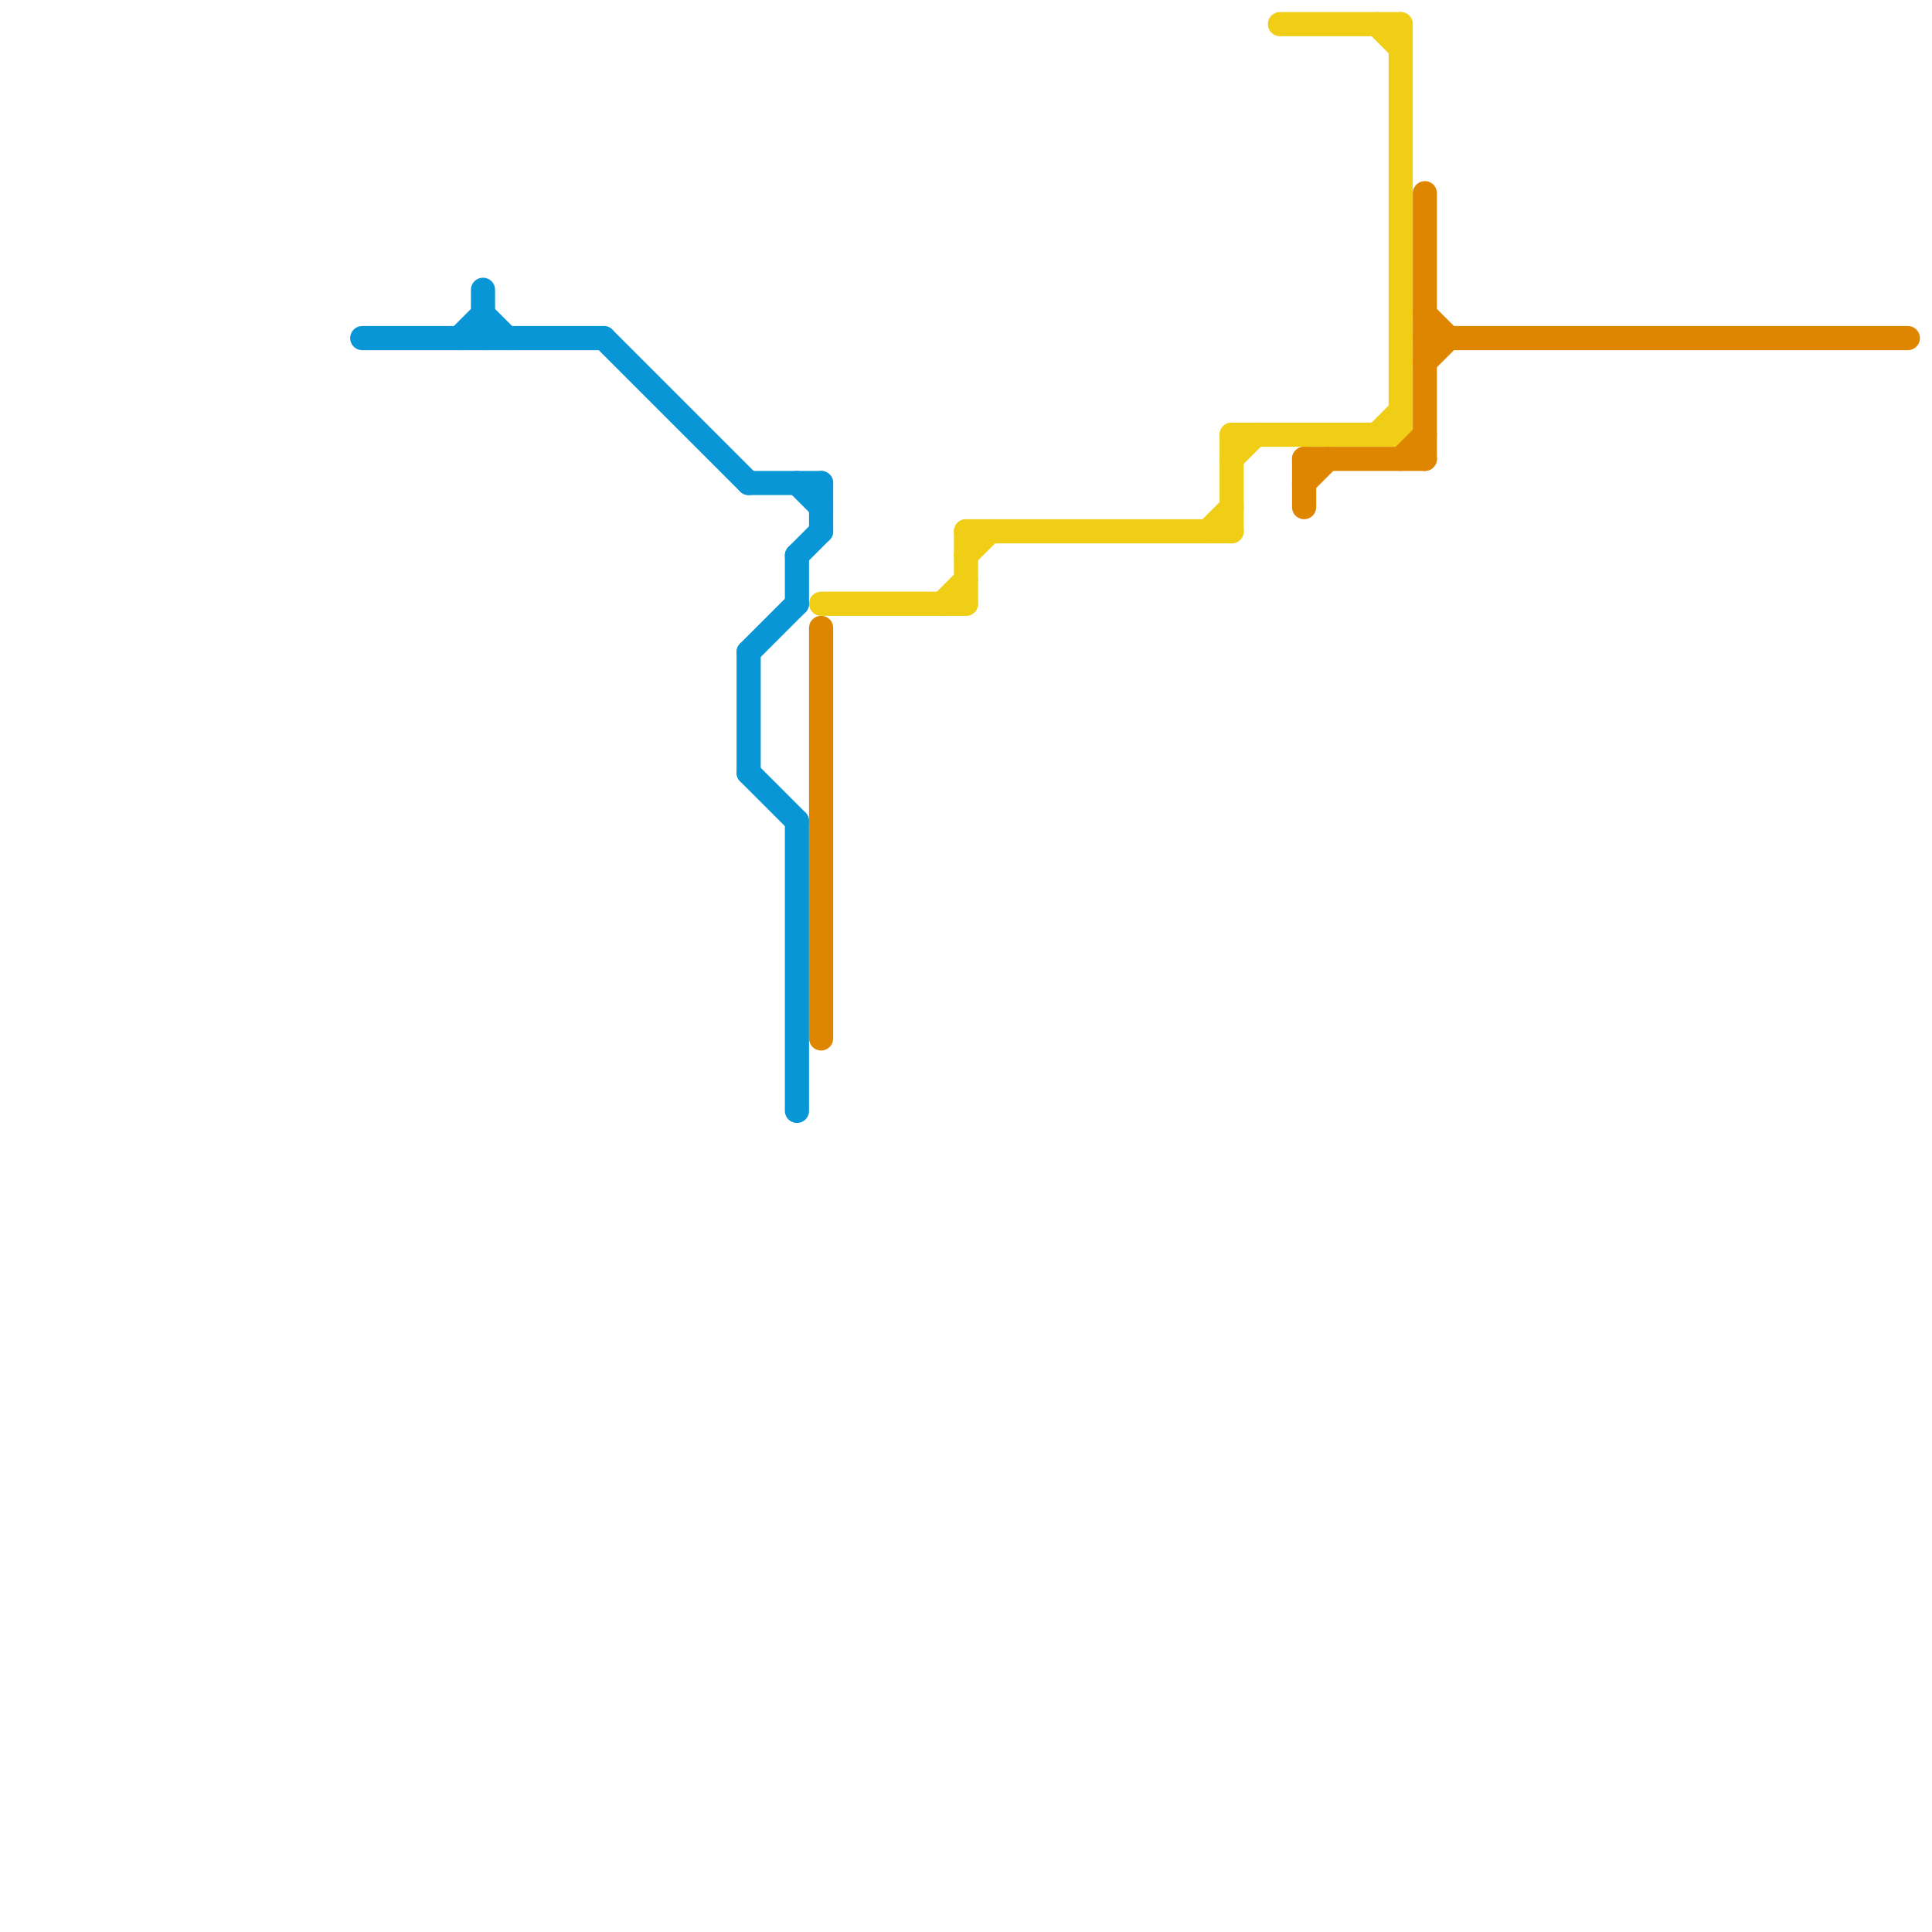 
<svg version="1.1" xmlns="http://www.w3.org/2000/svg" viewBox="0 0 80 80">
<style>text { font: 1px Helvetica; font-weight: 600; white-space: pre; dominant-baseline: central; } line { stroke-width: 1; fill: none; stroke-linecap: round; stroke-linejoin: round; } .c0 { stroke: #0896d7 } .c1 { stroke: #f0ce15 } .c2 { stroke: #df8600 }</style><defs><g id="wm-xf"><circle r="1.2" fill="#000"/><circle r="0.9" fill="#fff"/><circle r="0.6" fill="#000"/><circle r="0.3" fill="#fff"/></g><g id="wm"><circle r="0.6" fill="#000"/><circle r="0.3" fill="#fff"/></g></defs><line class="c0" x1="34" y1="20" x2="34" y2="22"/><line class="c0" x1="33" y1="34" x2="33" y2="46"/><line class="c0" x1="33" y1="23" x2="33" y2="25"/><line class="c0" x1="31" y1="20" x2="34" y2="20"/><line class="c0" x1="19" y1="14" x2="20" y2="13"/><line class="c0" x1="33" y1="20" x2="34" y2="21"/><line class="c0" x1="31" y1="32" x2="33" y2="34"/><line class="c0" x1="20" y1="13" x2="21" y2="14"/><line class="c0" x1="31" y1="27" x2="31" y2="32"/><line class="c0" x1="15" y1="14" x2="25" y2="14"/><line class="c0" x1="25" y1="14" x2="31" y2="20"/><line class="c0" x1="31" y1="27" x2="33" y2="25"/><line class="c0" x1="33" y1="23" x2="34" y2="22"/><line class="c0" x1="20" y1="12" x2="20" y2="14"/><line class="c1" x1="40" y1="22" x2="51" y2="22"/><line class="c1" x1="50" y1="22" x2="51" y2="21"/><line class="c1" x1="40" y1="22" x2="40" y2="25"/><line class="c1" x1="51" y1="18" x2="51" y2="22"/><line class="c1" x1="53" y1="1" x2="58" y2="1"/><line class="c1" x1="39" y1="25" x2="40" y2="24"/><line class="c1" x1="40" y1="23" x2="41" y2="22"/><line class="c1" x1="51" y1="18" x2="58" y2="18"/><line class="c1" x1="51" y1="19" x2="52" y2="18"/><line class="c1" x1="34" y1="25" x2="40" y2="25"/><line class="c1" x1="57" y1="18" x2="58" y2="17"/><line class="c1" x1="58" y1="1" x2="58" y2="18"/><line class="c1" x1="57" y1="1" x2="58" y2="2"/><line class="c2" x1="59" y1="15" x2="60" y2="14"/><line class="c2" x1="58" y1="19" x2="59" y2="18"/><line class="c2" x1="59" y1="8" x2="59" y2="19"/><line class="c2" x1="54" y1="19" x2="54" y2="21"/><line class="c2" x1="59" y1="13" x2="60" y2="14"/><line class="c2" x1="54" y1="20" x2="55" y2="19"/><line class="c2" x1="34" y1="26" x2="34" y2="43"/><line class="c2" x1="54" y1="19" x2="59" y2="19"/><line class="c2" x1="59" y1="14" x2="79" y2="14"/>
</svg>
